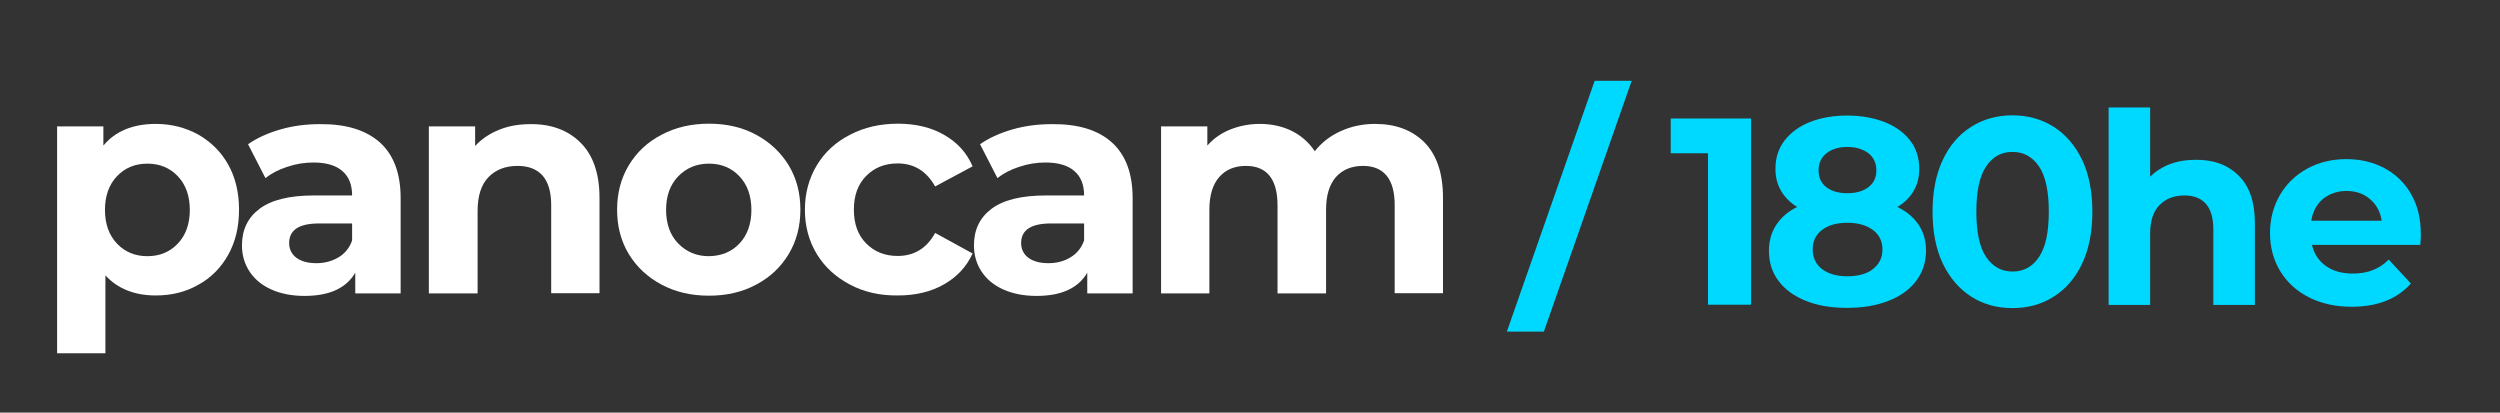 <?xml version="1.0" encoding="UTF-8"?> <!-- Generator: Adobe Illustrator 25.4.1, SVG Export Plug-In . SVG Version: 6.00 Build 0) --> <svg xmlns="http://www.w3.org/2000/svg" xmlns:xlink="http://www.w3.org/1999/xlink" baseProfile="basic" id="Layer_1" x="0px" y="0px" viewBox="0 0 1107.6 182.8" xml:space="preserve"><rect x="0" y="0" width="1107.6" height="182.8" fill="#333333" stroke="none"/> <style type="text/css"> .st0{fill:#00D9FF;} .st1{fill:#FFFFFF;} </style> <g> <path class="st0" d="M706.5,35.8h16.4L684,146.9h-16.4L706.5,35.8z"></path> <path class="st0" d="M775.8,52.5v82.5h-19.1V67.9h-16.5V52.5H775.8z"></path> <path class="st0" d="M850.1,99.7c2.2,3.3,3.2,7.1,3.2,11.4c0,5.1-1.5,9.6-4.4,13.4c-2.9,3.8-7,6.8-12.3,8.8 c-5.3,2.1-11.4,3.1-18.3,3.1c-6.9,0-13-1-18.2-3.1c-5.2-2.1-9.3-5-12.1-8.8c-2.9-3.8-4.3-8.3-4.3-13.4c0-4.3,1.1-8.1,3.2-11.4 c2.2-3.3,5.2-6,9.3-8c-3.1-1.9-5.4-4.3-7.1-7.1c-1.7-2.9-2.5-6.1-2.5-9.8c0-4.8,1.3-9,4-12.5c2.7-3.5,6.4-6.3,11.2-8.2 c4.8-1.9,10.3-2.9,16.5-2.9c6.3,0,11.8,1,16.7,2.9c4.8,1.9,8.6,4.7,11.3,8.2c2.7,3.5,4,7.7,4,12.5c0,3.7-0.8,7-2.5,9.8 c-1.7,2.9-4,5.2-7.2,7.1C844.8,93.7,847.9,96.4,850.1,99.7z M829.8,119.2c2.8-2.2,4.2-5,4.2-8.7c0-3.6-1.4-6.5-4.2-8.6 c-2.8-2.1-6.6-3.2-11.4-3.2c-4.7,0-8.5,1.1-11.2,3.2c-2.8,2.1-4.1,5-4.1,8.6c0,3.7,1.4,6.6,4.1,8.7c2.8,2.1,6.5,3.2,11.2,3.2 C823.2,122.4,827,121.4,829.8,119.2z M809.2,67.9c-2.3,1.8-3.5,4.4-3.5,7.6c0,3.1,1.1,5.6,3.4,7.4c2.3,1.8,5.4,2.7,9.3,2.7 c3.9,0,7.1-0.9,9.4-2.7c2.4-1.8,3.5-4.3,3.5-7.4c0-3.2-1.2-5.8-3.5-7.6c-2.4-1.8-5.5-2.8-9.4-2.8C814.6,65.1,811.5,66.1,809.2,67.9 z"></path> <path class="st0" d="M873.3,131.4c-5.3-3.4-9.5-8.3-12.6-14.7c-3-6.4-4.5-14-4.5-22.9c0-8.9,1.5-16.5,4.5-22.9 c3-6.4,7.2-11.3,12.6-14.7c5.3-3.4,11.4-5.1,18.3-5.1s12.9,1.7,18.3,5.1c5.3,3.4,9.5,8.3,12.6,14.7c3,6.4,4.5,14,4.5,22.9 c0,8.9-1.5,16.5-4.5,22.9c-3,6.4-7.2,11.3-12.6,14.7c-5.3,3.4-11.4,5.1-18.3,5.1S878.6,134.8,873.3,131.4z M903.4,113.8 c2.9-4.3,4.3-11,4.3-20c0-9-1.4-15.7-4.3-20c-2.9-4.3-6.8-6.5-11.8-6.5c-5,0-8.9,2.2-11.7,6.5c-2.9,4.3-4.3,11-4.3,20 c0,9,1.4,15.7,4.3,20c2.9,4.3,6.8,6.5,11.7,6.5C896.6,120.3,900.5,118.2,903.4,113.8z"></path> <path class="st0" d="M991.8,77.8c4.8,4.7,7.2,11.7,7.2,21v36.3h-18.4v-33.5c0-5-1.1-8.8-3.3-11.3c-2.2-2.5-5.4-3.7-9.5-3.7 c-4.6,0-8.3,1.4-11.1,4.3c-2.8,2.9-4.1,7.1-4.1,12.8v31.4h-18.4V47.6h18.4v30.7c2.4-2.4,5.4-4.3,8.8-5.6c3.5-1.3,7.2-1.9,11.3-1.9 C980.6,70.7,987,73,991.8,77.8z"></path> <path class="st0" d="M1072.3,108.5h-48c0.9,3.9,2.9,7,6.1,9.3c3.2,2.3,7.2,3.4,12,3.4c3.3,0,6.2-0.5,8.8-1.5c2.6-1,4.9-2.5,7.1-4.7 l9.8,10.6c-6,6.8-14.7,10.3-26.2,10.3c-7.2,0-13.5-1.4-19-4.2c-5.5-2.8-9.7-6.7-12.7-11.6c-3-5-4.5-10.6-4.5-16.9 c0-6.2,1.5-11.8,4.4-16.8c2.9-5,7-8.9,12.1-11.7c5.1-2.8,10.9-4.2,17.3-4.2c6.2,0,11.8,1.3,16.9,4c5,2.7,9,6.5,11.8,11.5 c2.9,5,4.3,10.8,4.3,17.4C1072.6,103.8,1072.5,105.5,1072.3,108.5z M1029.2,88.1c-2.8,2.4-4.6,5.6-5.2,9.7h31.2 c-0.6-4-2.4-7.2-5.2-9.6c-2.8-2.4-6.3-3.6-10.4-3.6C1035.6,84.6,1032.1,85.8,1029.2,88.1z"></path> </g> <g> <path class="st1" d="M87.8,59.6c5.6,3.2,10.1,7.6,13.3,13.3c3.2,5.7,4.8,12.4,4.8,20c0,7.6-1.6,14.3-4.8,20 c-3.2,5.7-7.6,10.2-13.3,13.3c-5.6,3.2-11.9,4.7-18.8,4.7c-9.4,0-16.9-3-22.3-8.9v34.5H25.3V56h20.5v8.5c5.3-6.4,13.1-9.6,23.2-9.6 C75.9,54.9,82.1,56.5,87.8,59.6z M78.8,107.9c3.5-3.7,5.3-8.7,5.3-14.9c0-6.2-1.8-11.2-5.3-14.9c-3.5-3.7-8-5.6-13.5-5.6 s-10,1.9-13.5,5.6c-3.5,3.7-5.3,8.7-5.3,14.9c0,6.2,1.8,11.2,5.3,14.9c3.5,3.7,8,5.6,13.5,5.6S75.3,111.6,78.8,107.9z"></path> <path class="st1" d="M168.3,63.1c6.1,5.5,9.2,13.7,9.2,24.7v42.2h-20.1v-9.2c-4,6.9-11.5,10.3-22.5,10.3c-5.7,0-10.6-1-14.8-2.9 c-4.2-1.9-7.4-4.6-9.6-8c-2.2-3.4-3.3-7.2-3.3-11.5c0-6.9,2.6-12.3,7.8-16.2c5.2-3.9,13.2-5.9,24-5.9h17c0-4.7-1.4-8.3-4.3-10.8 c-2.8-2.5-7.1-3.8-12.8-3.8c-3.9,0-7.8,0.6-11.6,1.9c-3.8,1.2-7,2.9-9.7,5l-7.7-15c4-2.8,8.9-5,14.5-6.6c5.6-1.6,11.4-2.3,17.4-2.3 C153.3,54.9,162.1,57.6,168.3,63.1z M150,114c2.8-1.7,4.9-4.2,6-7.5V99h-14.7c-8.8,0-13.2,2.9-13.2,8.7c0,2.7,1.1,4.9,3.2,6.5 c2.2,1.6,5.1,2.4,8.9,2.4C143.9,116.6,147.1,115.7,150,114z"></path> <path class="st1" d="M257.1,63.1c5.6,5.5,8.5,13.7,8.5,24.5v42.3h-21.4v-39c0-5.9-1.3-10.2-3.8-13.1c-2.6-2.9-6.3-4.3-11.1-4.3 c-5.4,0-9.7,1.7-12.9,5c-3.2,3.3-4.8,8.3-4.8,14.9v36.6H190V56h20.5v8.7c2.8-3.1,6.4-5.5,10.6-7.2c4.2-1.7,8.8-2.5,13.9-2.5 C244.1,54.9,251.5,57.6,257.1,63.1z"></path> <path class="st1" d="M293.1,126.1c-6.2-3.3-11-7.8-14.5-13.5c-3.5-5.8-5.2-12.3-5.2-19.7c0-7.3,1.7-13.9,5.2-19.7 c3.5-5.8,8.3-10.3,14.5-13.5c6.2-3.3,13.2-4.9,21-4.9c7.8,0,14.8,1.6,20.9,4.9c6.1,3.3,10.9,7.8,14.4,13.5 c3.5,5.8,5.2,12.3,5.2,19.7c0,7.3-1.7,13.9-5.2,19.7c-3.5,5.8-8.3,10.3-14.4,13.5c-6.1,3.3-13.1,4.9-20.9,4.9 C306.3,131,299.3,129.4,293.1,126.1z M327.6,107.9c3.5-3.7,5.3-8.7,5.3-14.9c0-6.2-1.8-11.2-5.3-14.9c-3.5-3.7-8-5.6-13.5-5.6 c-5.5,0-10,1.9-13.6,5.6c-3.6,3.7-5.4,8.7-5.4,14.9c0,6.2,1.8,11.2,5.4,14.9c3.6,3.7,8.1,5.6,13.6,5.6 C319.6,113.4,324.1,111.6,327.6,107.9z"></path> <path class="st1" d="M376.6,126.1c-6.3-3.3-11.2-7.8-14.7-13.5c-3.5-5.8-5.3-12.3-5.3-19.7c0-7.3,1.8-13.9,5.3-19.7 c3.5-5.8,8.4-10.3,14.7-13.5c6.3-3.3,13.4-4.9,21.2-4.9c7.8,0,14.6,1.6,20.4,4.9c5.8,3.3,10.1,7.9,12.7,14l-16.6,8.9 c-3.8-6.8-9.4-10.2-16.6-10.2c-5.6,0-10.2,1.8-13.9,5.5c-3.7,3.7-5.5,8.7-5.5,15s1.8,11.3,5.5,15c3.7,3.7,8.3,5.5,13.9,5.5 c7.3,0,12.9-3.4,16.6-10.2l16.6,9.1c-2.7,5.9-6.9,10.4-12.7,13.7c-5.8,3.3-12.6,4.9-20.4,4.9C389.9,131,382.8,129.4,376.6,126.1z"></path> <path class="st1" d="M492.6,63.1c6.1,5.5,9.2,13.7,9.2,24.7v42.2h-20.1v-9.2c-4,6.9-11.5,10.3-22.5,10.3c-5.7,0-10.6-1-14.8-2.9 c-4.2-1.9-7.4-4.6-9.6-8c-2.2-3.4-3.3-7.2-3.3-11.5c0-6.9,2.6-12.3,7.8-16.2c5.2-3.9,13.2-5.9,24-5.9h17c0-4.7-1.4-8.3-4.3-10.8 c-2.8-2.5-7.1-3.8-12.8-3.8c-3.9,0-7.8,0.6-11.6,1.9c-3.8,1.2-7,2.9-9.7,5l-7.7-15c4-2.8,8.9-5,14.5-6.6c5.6-1.6,11.4-2.3,17.4-2.3 C477.7,54.9,486.5,57.6,492.6,63.1z M474.3,114c2.8-1.7,4.9-4.2,6-7.5V99h-14.7c-8.8,0-13.2,2.9-13.2,8.7c0,2.7,1.1,4.9,3.2,6.5 c2.2,1.6,5.1,2.4,8.9,2.4C468.3,116.6,471.5,115.7,474.3,114z"></path> <path class="st1" d="M631.1,63.1c5.4,5.5,8.2,13.6,8.2,24.5v42.3h-21.4v-39c0-5.9-1.2-10.2-3.6-13.1c-2.4-2.9-5.9-4.3-10.4-4.3 c-5,0-9,1.6-12,4.9c-2.9,3.3-4.4,8.1-4.4,14.5v37.1H566v-39c0-11.6-4.7-17.5-14-17.5c-4.9,0-8.9,1.6-11.8,4.9 c-2.9,3.3-4.4,8.1-4.4,14.5v37.1h-21.4V56h20.5v8.5c2.7-3.1,6.1-5.5,10.1-7.1c4-1.6,8.4-2.5,13.1-2.5c5.2,0,9.9,1,14.2,3.1 c4.2,2.1,7.6,5.1,10.2,9c3-3.8,6.8-6.8,11.5-8.9c4.6-2.1,9.7-3.2,15.2-3.2C618.3,54.9,625.6,57.6,631.1,63.1z"></path> </g> </svg> 